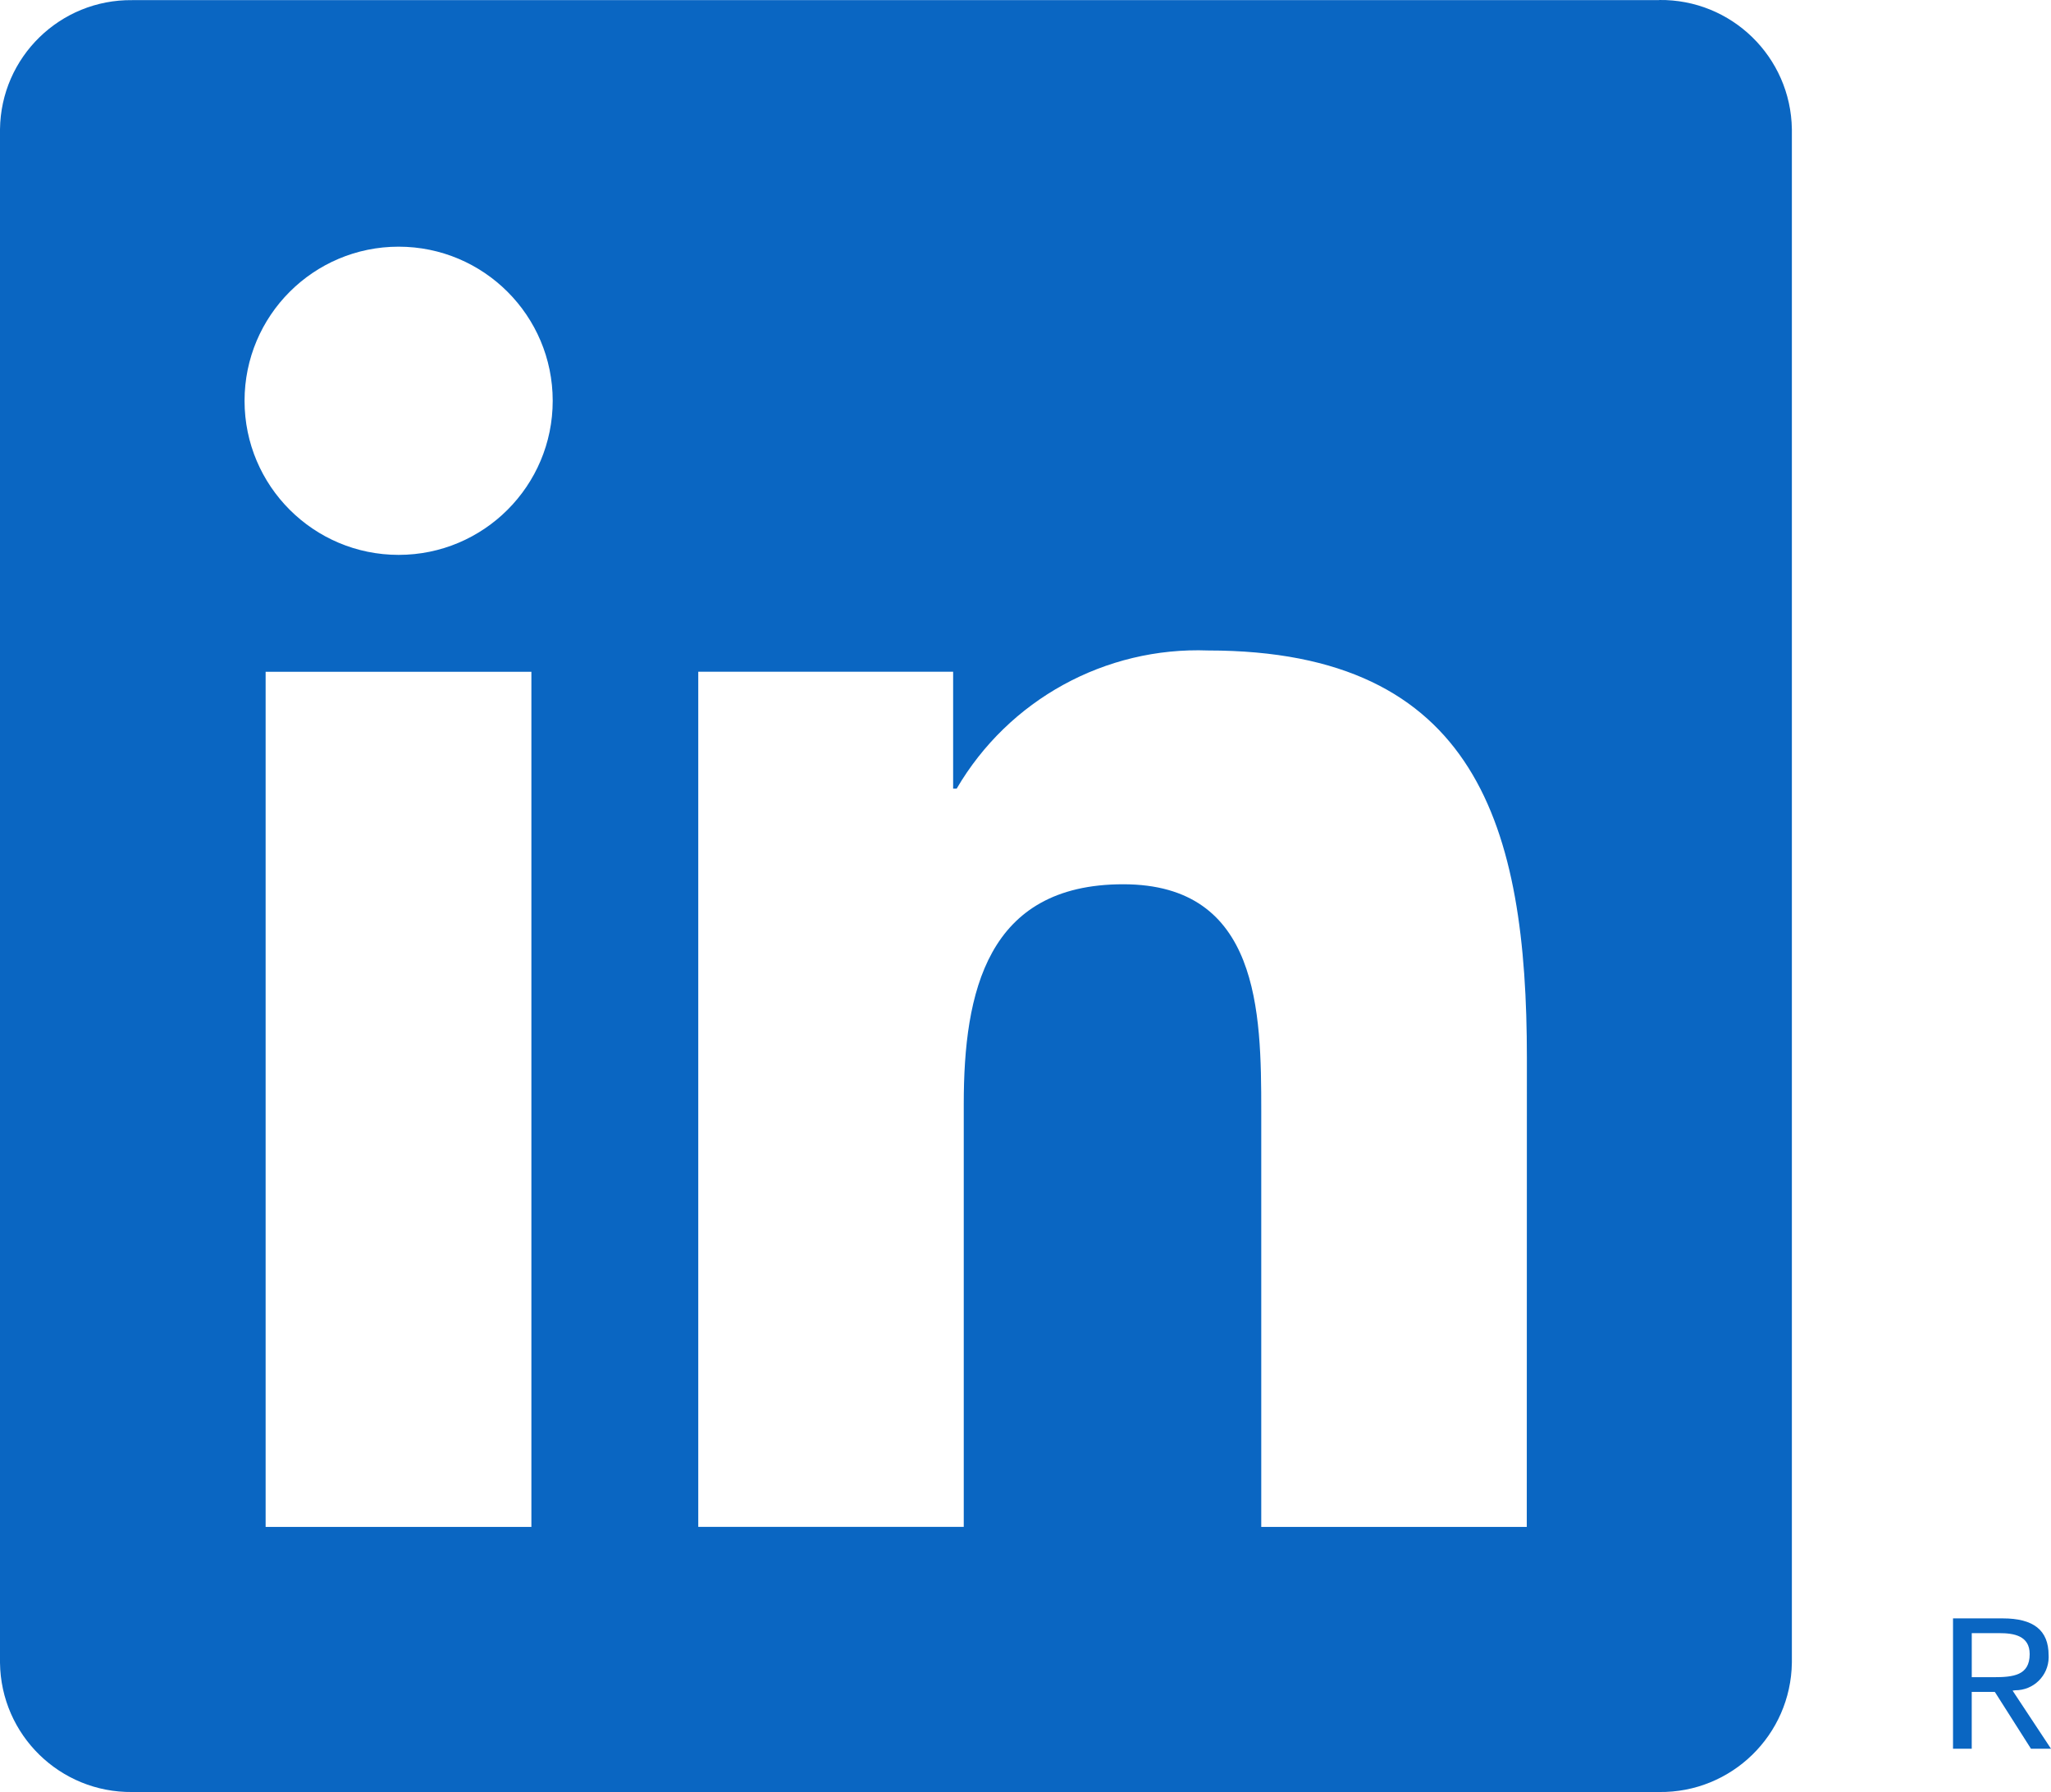 <?xml version="1.0" encoding="UTF-8"?>
<svg id="Layer_2" data-name="Layer 2" xmlns="http://www.w3.org/2000/svg" viewBox="0 0 606.2 529.59">
  <defs>
    <style>
      .cls-1 {
        fill: #0a66c2;
        stroke-width: 0px;
      }
    </style>
  </defs>
  <g id="Layer_1-2" data-name="Layer 1">
    <path class="cls-1" d="M595.6,499.51c5.42.05,9.85-4.29,9.91-9.71,0-.22,0-.44-.02-.66,0-7.36-4.44-10.87-13.54-10.87h-14.71v38.52h5.53v-16.79h6.8l.16.2,10.55,16.59h5.92l-11.35-17.17.76-.11ZM589.2,495.65h-6.42v-13.02h8.13c4.2,0,8.99.69,8.99,6.19,0,6.33-4.85,6.83-10.74,6.83M451.25,451.24h-78.47v-122.89c0-29.3-.52-67.03-40.81-67.03s-47.12,31.93-47.12,64.89v125.01h-78.47v-252.71h75.33v34.54h1.05c15.36-26.26,43.92-41.95,74.33-40.82,79.53,0,94.2,52.31,94.2,120.37l-.03,138.63ZM117.83,163.98c-25.15,0-45.54-20.38-45.55-45.53,0-25.15,20.38-45.54,45.53-45.55,25.15,0,45.54,20.38,45.55,45.53s-20.38,45.54-45.53,45.55h0M157.06,451.24h-78.55v-252.72h78.55v252.72ZM490.37.04H39.08C17.75-.2.26,16.88,0,38.21v453.16c.25,21.34,17.74,38.44,39.08,38.21h451.29c21.38.27,38.94-16.83,39.24-38.21V38.18C529.3,16.81,511.74-.28,490.37,0"/>
  </g>
</svg>